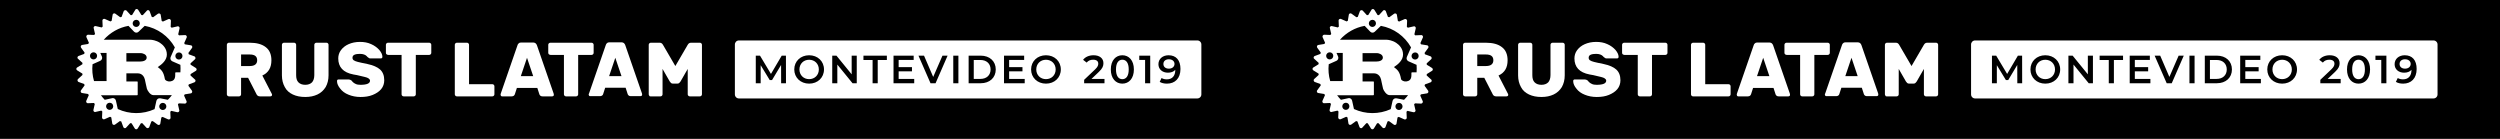 <?xml version="1.0" encoding="UTF-8" standalone="no"?>
<!-- Created with Inkscape (http://www.inkscape.org/) -->

<svg
   xmlns:dc="http://purl.org/dc/elements/1.1/"
   xmlns:cc="http://creativecommons.org/ns#"
   xmlns:rdf="http://www.w3.org/1999/02/22-rdf-syntax-ns#"
   xmlns:svg="http://www.w3.org/2000/svg"
   xmlns="http://www.w3.org/2000/svg"
   xmlns:sodipodi="http://sodipodi.sourceforge.net/DTD/sodipodi-0.dtd"
   xmlns:inkscape="http://www.inkscape.org/namespaces/inkscape"
   width="36in"
   height="2in"
   viewBox="0 0 360 50.8"
   version="1.1"
   id="svg8"
   inkscape:version="0.92.3 (2405546, 2018-03-11)"
   sodipodi:docname="Lanyard.svg"
   inkscape:export-filename="/home/anxhelo/Desktop/RUST LATAM Assets/PNG/Lanyard/Lanyard.png"
   inkscape:export-xdpi="96"
   inkscape:export-ydpi="96">
  <defs
     id="defs2" />
  <sodipodi:namedview
     id="base"
     pagecolor="#ffffff"
     bordercolor="#666666"
     borderopacity="1.0"
     inkscape:pageopacity="0"
     inkscape:pageshadow="2"
     inkscape:zoom="0.13116802"
     inkscape:cx="2292.8063"
     inkscape:cy="-580.37872"
     inkscape:document-units="px"
     inkscape:current-layer="g6582"
     inkscape:document-rotation="0"
     showgrid="false"
     borderlayer="true"
     inkscape:showpageshadow="true"
     units="in"
     inkscape:pagecheckerboard="false"
     showguides="false"
     inkscape:window-width="1366"
     inkscape:window-height="715"
     inkscape:window-x="0"
     inkscape:window-y="0"
     inkscape:window-maximized="1"
     objecttolerance="10"
     guidetolerance="10"
     inkscape:snap-tangential="true"
     inkscape:snap-perpendicular="true"
     inkscape:snap-page="true">
    <inkscape:grid
       type="xygrid"
       id="grid10"
       dotted="false" />
  </sodipodi:namedview>
  <g
     inkscape:label="Layer 1"
     inkscape:groupmode="layer"
     id="layer1"
     transform="translate(0,-246.2)">
    <g
       id="g6582"
       transform="translate(0,1.181)">
      <rect
         style="opacity:1;fill:#000000;fill-opacity:1;fill-rule:nonzero;stroke:none;stroke-width:1.323;stroke-linecap:square;stroke-linejoin:miter;stroke-miterlimit:4;stroke-dasharray:none;stroke-opacity:1;paint-order:markers stroke fill"
         id="rect6621"
         width="914.4"
         height="50.8"
         x="-277.2"
         y="245.019" />
      <g
         transform="matrix(0.45,0,0,0.45,295.165,41.085)"
         style="fill:#ffffff;fill-opacity:1"
         id="g1646">
        <path
           style="fill:#ffffff;fill-opacity:1"
           inkscape:connector-curvature="0"
           id="path1644"
           d="m -1112.3,508.9 c -0.1,-0.2 -0.3,-0.3 -0.5,-0.5 l -4.2,-2.6 c 0,-0.4 -0.1,-0.8 -0.1,-1.1 l 3.6,-3.3 c 0.6,-0.5 0.6,-1.4 0.1,-2 -0.1,-0.2 -0.3,-0.3 -0.5,-0.4 l -4.6,-1.7 c -0.1,-0.4 -0.2,-0.7 -0.3,-1.1 l 2.9,-4 c 0.5,-0.6 0.3,-1.5 -0.3,-2 -0.2,-0.1 -0.4,-0.2 -0.6,-0.2 l -4.9,-0.8 c -0.2,-0.3 -0.3,-0.7 -0.5,-1 l 2,-4.5 c 0.3,-0.7 0,-1.5 -0.7,-1.9 -0.2,-0.1 -0.4,-0.1 -0.6,-0.1 l -4.9,0.2 c -0.2,-0.3 -0.5,-0.6 -0.7,-0.8 l 1.1,-4.8 c 0.2,-0.8 -0.3,-1.5 -1,-1.7 -0.2,-0.1 -0.4,-0.1 -0.6,0 l -4.8,1.1 c -0.3,-0.2 -0.6,-0.5 -0.8,-0.7 l 0.2,-4.9 c 0,-0.8 -0.6,-1.4 -1.4,-1.5 -0.2,0 -0.4,0 -0.6,0.1 l -4.5,2 c -0.3,-0.2 -0.7,-0.4 -1,-0.5 l -0.8,-4.9 c -0.1,-0.8 -0.8,-1.3 -1.6,-1.2 -0.2,0 -0.4,0.1 -0.6,0.2 l -4,2.9 c -0.4,-0.1 -0.7,-0.2 -1.1,-0.3 l -1.7,-4.6 c -0.3,-0.7 -1.1,-1.1 -1.8,-0.8 -0.2,0.1 -0.4,0.2 -0.5,0.4 l -3.3,3.6 c -0.4,0 -0.7,-0.1 -1.1,-0.1 l -2.6,-4.2 c -0.3,-0.4 -0.7,-0.7 -1.2,-0.7 -0.5,0 -1,0.2 -1.2,0.7 l -2.6,4.2 c -0.4,0 -0.8,0.1 -1.1,0.1 l -3.3,-3.6 c -0.5,-0.6 -1.4,-0.6 -2,-0.1 -0.2,0.1 -0.3,0.3 -0.4,0.5 l -1.7,4.6 c -0.4,0.1 -0.7,0.2 -1.1,0.3 l -4,-2.9 c -0.6,-0.5 -1.5,-0.3 -2,0.3 -0.1,0.2 -0.2,0.4 -0.2,0.6 l -0.8,4.9 c -0.3,0.2 -0.7,0.3 -1,0.5 l -4.5,-2 c -0.7,-0.3 -1.5,0 -1.9,0.7 -0.1,0.2 -0.1,0.4 -0.1,0.6 l 0.2,4.9 c -0.3,0.2 -0.6,0.5 -0.8,0.7 l -4.8,-1.1 c -0.8,-0.2 -1.5,0.3 -1.7,1 -0.1,0.2 -0.1,0.4 0,0.6 l 1.1,4.8 c -0.2,0.3 -0.5,0.6 -0.7,0.8 l -4.9,-0.2 c -0.8,0 -1.4,0.6 -1.5,1.4 0,0.2 0,0.4 0.1,0.6 l 2,4.5 c -0.2,0.3 -0.4,0.7 -0.5,1 l -4.9,0.8 c -0.8,0.1 -1.3,0.8 -1.2,1.6 0,0.2 0.1,0.4 0.2,0.6 l 2.9,4 c -0.1,0.4 -0.2,0.7 -0.3,1.1 l -4.6,1.7 c -0.7,0.3 -1.1,1.1 -0.8,1.8 0.1,0.2 0.2,0.4 0.4,0.5 l 3.6,3.3 c 0,0.4 -0.1,0.7 -0.1,1.1 l -4.2,2.6 c -0.7,0.4 -0.9,1.3 -0.5,1.9 0.1,0.2 0.3,0.3 0.5,0.5 l 4.2,2.6 c 0,0.4 0.1,0.8 0.1,1.1 l -3.6,3.3 c -0.6,0.5 -0.6,1.4 -0.1,2 0.1,0.2 0.3,0.3 0.5,0.4 l 4.6,1.7 c 0.1,0.4 0.2,0.7 0.3,1.1 l -2.9,4 c -0.5,0.6 -0.3,1.5 0.3,2 0.2,0.1 0.4,0.2 0.6,0.2 l 4.9,0.8 c 0.2,0.3 0.3,0.7 0.5,1 l -2,4.5 c -0.3,0.7 0,1.5 0.7,1.9 0.2,0.1 0.4,0.1 0.6,0.1 l 4.9,-0.2 c 0.2,0.3 0.5,0.6 0.7,0.8 l -1.1,4.8 c -0.2,0.8 0.3,1.5 1,1.7 0.2,0.1 0.4,0.1 0.6,0 l 4.8,-1.1 c 0.3,0.2 0.6,0.5 0.8,0.7 l -0.2,4.9 c 0,0.8 0.6,1.4 1.4,1.5 0.2,0 0.4,0 0.6,-0.1 l 4.5,-2 c 0.3,0.2 0.7,0.4 1,0.5 l 0.8,4.9 c 0.1,0.8 0.8,1.3 1.6,1.2 0.2,0 0.4,-0.1 0.6,-0.2 l 4,-2.9 c 0.4,0.1 0.7,0.2 1.1,0.3 l 1.7,4.6 c 0.3,0.7 1.1,1.1 1.8,0.8 0.2,-0.1 0.4,-0.2 0.5,-0.4 l 3.3,-3.6 c 0.4,0 0.7,0.1 1.1,0.1 l 2.6,4.2 c 0.4,0.7 1.3,0.9 1.9,0.5 0.2,-0.1 0.3,-0.3 0.5,-0.5 l 2.6,-4.2 c 0.4,0 0.7,-0.1 1.1,-0.1 l 3.3,3.6 c 0.5,0.6 1.4,0.6 2,0.1 0.2,-0.1 0.3,-0.3 0.4,-0.5 l 1.7,-4.6 c 0.4,-0.1 0.7,-0.2 1.1,-0.3 l 4,2.9 c 0.6,0.5 1.5,0.3 2,-0.3 0.1,-0.2 0.2,-0.4 0.2,-0.6 l 0.8,-4.9 c 0.3,-0.2 0.7,-0.3 1,-0.5 l 4.5,2 c 0.7,0.3 1.5,0 1.9,-0.7 0.1,-0.2 0.1,-0.4 0.1,-0.6 l -0.2,-4.9 c 0.3,-0.2 0.6,-0.5 0.8,-0.7 l 4.8,1.1 c 0.8,0.2 1.5,-0.3 1.7,-1 0.1,-0.2 0.1,-0.4 0,-0.6 l -1.1,-4.8 c 0.2,-0.3 0.5,-0.6 0.7,-0.8 l 4.9,0.2 c 0.8,0 1.4,-0.6 1.5,-1.4 0,-0.2 0,-0.4 -0.1,-0.6 l -2,-4.5 c 0.2,-0.3 0.4,-0.7 0.5,-1 l 4.9,-0.8 c 0.8,-0.1 1.3,-0.8 1.2,-1.6 0,-0.2 -0.1,-0.4 -0.2,-0.6 l -2.9,-4 c 0.1,-0.4 0.2,-0.7 0.3,-1.1 l 4.6,-1.7 c 0.7,-0.3 1.1,-1.1 0.8,-1.8 -0.1,-0.2 -0.2,-0.4 -0.4,-0.5 l -3.6,-3.3 c 0,-0.4 0.1,-0.7 0.1,-1.1 l 4.2,-2.6 c 0.7,-0.4 0.9,-1.2 0.5,-1.9 z m -13,3.1 h -3.7 c -0.4,0 -0.5,0.2 -0.5,0.6 v 1.7 c 0,4 -2.2,4.8 -4.2,5.1 -1.9,0.2 -3.9,-0.8 -4.2,-1.9 -1.1,-6.2 -2.9,-7.5 -5.8,-9.8 3.6,-2.3 7.4,-5.7 7.4,-10.2 0,-4.9 -3.3,-8 -5.6,-9.5 -3.2,-2.1 -6.7,-2.5 -7.7,-2.5 h -38 c 5.3,-5.9 12.3,-9.9 20.1,-11.3 l 4.5,4.7 c 1,1.1 2.7,1.1 3.7,0.1 l 5,-4.8 c 10.4,1.9 19.3,8.3 24.5,17.5 l -3.4,7.8 c -0.6,1.3 0,2.9 1.3,3.5 l 6.6,2.9 c 0.1,1.9 0.2,4 0,6.1 z m -16.3,21.1 c -1.4,-0.3 -2.8,0.6 -3.2,2 l -1.5,6.8 c -9.5,4.3 -20.4,4.3 -29.9,-0.1 l -1.5,-6.8 c -0.3,-1.4 -1.7,-2.4 -3.1,-2 l -6,1.3 c -1.1,-1.2 -2.2,-2.4 -3.1,-3.7 h 29.3 c 0.3,0 0.6,-0.1 0.6,-0.4 v -10.4 c 0,-0.3 -0.2,-0.4 -0.6,-0.4 h -8.6 v -6.6 h 9.3 c 0.8,0 4.5,0.2 5.7,4.9 0.4,1.4 1.2,6.1 1.7,7.7 0.6,1.7 2.8,5.1 5.2,5.1 h 15.1 c -1,1.4 -2.1,2.6 -3.3,3.8 z m 4.9,6.6 c 0,1.6 -1.3,2.9 -2.9,2.9 -1.6,0 -2.9,-1.3 -2.9,-2.9 0,-1.6 1.3,-2.9 2.9,-2.9 0,0 0.1,0 0.1,0 1.5,0 2.8,1.3 2.8,2.9 z m -43.2,-0.1 c 0,1.6 -1.3,2.9 -2.9,2.9 -1.6,0 -2.9,-1.3 -2.9,-2.9 0,-1.6 1.3,-2.9 2.9,-2.9 0,0 0.1,0 0.1,0 1.6,0 2.8,1.3 2.8,2.9 z m -15.6,-20.5 c -1.3,-4.4 -1.7,-9.1 -1.2,-13.7 l 6.3,-2.8 c 1.3,-0.6 1.9,-2.2 1.3,-3.5 l -1.3,-2.9 h 5.1 v 22.9 z m -0.4,-23.4 c 0,0 0,0 0,0 1.7,0 2.9,1.3 2.9,2.9 0,1.6 -1.3,2.9 -2.9,2.9 -1.6,0 -2.9,-1.3 -2.9,-2.9 0,-1.6 1.3,-2.9 2.9,-2.9 z m 26.7,7.5 v -6.8 h 12.1 c 0.6,0 4.4,0.7 4.4,3.6 0,2.4 -2.9,3.2 -5.3,3.2 z m 5.1,-31 c 0,-1.6 1.3,-2.9 2.9,-2.9 0,0 0.1,0 0.1,0 1.6,0 2.8,1.3 2.8,2.9 0,1.6 -1.3,2.9 -2.9,2.9 -1.6,0 -2.9,-1.3 -2.9,-2.9 z m 37.6,29.4 c -1.6,0 -2.9,-1.3 -2.9,-2.9 0,-1.6 1.3,-2.9 2.9,-2.9 0,0 0.1,0 0.1,0 1.6,0 2.8,1.3 2.8,2.9 0,1.6 -1.3,2.9 -2.9,2.9 z m -66.3,39.7 c 0,0 0.1,0 0.1,0 z"
           class="st8" />
      </g>
      <g
         id="g6593"
         transform="translate(6.051,3.942)"
         style="fill:#ffffff;fill-opacity:1">
        <path
           class="st8"
           d="m -199.527,276.324 h 3.697 c 0.226,0 0.377,-0.076 0.528,-0.226 0.151,-0.151 0.226,-0.302 0.226,-0.528 v -6.037 h 2.566 l 3.094,6.037 c 0.076,0.226 0.226,0.377 0.453,0.528 0.151,0.151 0.453,0.226 0.755,0.226 h 3.848 c 0.151,0 0.302,-0.076 0.453,-0.151 0.151,-0.151 0.151,-0.302 0.151,-0.453 0,-0.076 0,-0.226 -0.076,-0.302 l -3.471,-6.716 c 2.264,-1.056 3.32,-2.867 3.32,-5.584 0,-2.113 -0.679,-3.773 -2.113,-4.829 -1.358,-1.056 -3.32,-1.585 -5.81,-1.585 h -7.621 c -0.226,0 -0.377,0.076 -0.528,0.226 -0.151,0.151 -0.226,0.302 -0.226,0.528 v 18.11 c 0,0.226 0.076,0.377 0.226,0.528 0.151,0.151 0.377,0.226 0.528,0.226 z m 4.452,-15.318 h 3.169 c 1.811,0 2.716,0.679 2.716,2.113 0,1.358 -0.905,2.113 -2.716,2.113 h -3.169 z"
           id="path1648"
           inkscape:connector-curvature="0"
           style="fill:#ffffff;fill-opacity:1;stroke-width:0.755" />
        <path
           class="st8"
           d="m -176.136,275.645 c 1.283,0.604 2.792,0.905 4.527,0.905 1.736,0 3.169,-0.302 4.452,-0.905 1.283,-0.604 2.264,-1.509 3.018,-2.716 0.679,-1.207 1.056,-2.641 1.056,-4.301 v -11.168 c 0,-0.226 -0.075,-0.377 -0.226,-0.528 -0.151,-0.151 -0.302,-0.226 -0.528,-0.226 h -3.697 c -0.226,0 -0.377,0.076 -0.528,0.226 -0.151,0.151 -0.226,0.302 -0.226,0.528 v 11.092 c 0,1.132 -0.302,2.037 -0.83,2.641 -0.604,0.604 -1.434,0.905 -2.49,0.905 -1.056,0 -1.886,-0.302 -2.49,-0.905 -0.604,-0.604 -0.83,-1.509 -0.83,-2.641 v -11.092 c 0,-0.226 -0.076,-0.377 -0.226,-0.528 -0.151,-0.151 -0.302,-0.226 -0.528,-0.226 h -3.697 c -0.226,0 -0.377,0.076 -0.528,0.226 -0.151,0.151 -0.226,0.302 -0.226,0.528 v 11.168 c 0,1.66 0.377,3.094 1.056,4.301 0.604,1.207 1.66,2.113 2.943,2.716 z"
           id="path1650"
           inkscape:connector-curvature="0"
           style="fill:#ffffff;fill-opacity:1;stroke-width:0.755" />
        <path
           class="st8"
           d="m -155.763,275.721 c 1.283,0.528 2.792,0.83 4.376,0.83 1.66,0 3.169,-0.226 4.452,-0.755 1.283,-0.528 2.339,-1.207 3.094,-2.113 0.755,-0.905 1.132,-2.037 1.132,-3.245 0,-1.735 -0.528,-3.018 -1.509,-3.924 -0.981,-0.905 -2.566,-1.585 -4.678,-2.037 -1.66,-0.302 -2.792,-0.604 -3.471,-0.755 -0.679,-0.151 -1.132,-0.377 -1.509,-0.604 -0.302,-0.226 -0.453,-0.528 -0.453,-0.905 0,-0.528 0.226,-0.905 0.755,-1.132 0.528,-0.226 1.207,-0.302 1.962,-0.302 0.604,0 1.056,0.076 1.509,0.226 0.453,0.151 0.755,0.377 0.981,0.604 0.226,0.226 0.302,0.377 0.377,0.377 0.151,0.151 0.377,0.302 0.528,0.377 0.151,0.076 0.377,0.076 0.604,0.076 h 3.697 c 0.151,0 0.302,-0.076 0.377,-0.151 0.151,-0.151 0.151,-0.302 0.151,-0.453 0,-0.83 -0.453,-1.66 -1.132,-2.49 -0.755,-0.83 -1.736,-1.585 -2.943,-2.113 -1.283,-0.604 -2.641,-0.83 -4.15,-0.83 -1.585,0 -2.943,0.302 -4.15,0.83 -1.207,0.528 -2.113,1.283 -2.792,2.188 -0.679,0.905 -0.981,1.962 -0.981,3.018 0,1.585 0.453,2.867 1.358,3.848 0.905,0.981 2.264,1.66 4.226,2.037 l 1.283,0.226 c 1.283,0.302 2.264,0.528 2.867,0.679 0.604,0.151 1.056,0.302 1.358,0.528 0.302,0.226 0.528,0.453 0.528,0.83 0,0.981 -1.132,1.509 -3.471,1.509 -0.679,0 -1.283,-0.076 -1.736,-0.302 -0.528,-0.226 -0.83,-0.453 -1.132,-0.755 -0.226,-0.302 -0.377,-0.453 -0.453,-0.528 -0.302,-0.226 -0.679,-0.377 -1.056,-0.377 h -3.697 c -0.151,0 -0.302,0.076 -0.377,0.151 -0.151,0.151 -0.151,0.302 -0.151,0.453 0,0.981 0.453,1.886 1.207,2.792 0.679,0.905 1.66,1.66 3.018,2.188 z"
           id="path1652"
           inkscape:connector-curvature="0"
           style="fill:#ffffff;fill-opacity:1;stroke-width:0.755" />
        <path
           class="st8"
           d="m -141.275,261.158 h 4.905 v 14.412 c 0,0.226 0.076,0.377 0.226,0.528 0.151,0.151 0.302,0.226 0.528,0.226 h 3.697 c 0.226,0 0.377,-0.076 0.528,-0.226 0.151,-0.151 0.226,-0.302 0.226,-0.528 v -14.412 h 4.905 c 0.226,0 0.377,-0.076 0.528,-0.226 0.151,-0.151 0.226,-0.302 0.226,-0.528 v -2.943 c 0,-0.226 -0.076,-0.377 -0.226,-0.528 -0.151,-0.151 -0.302,-0.226 -0.528,-0.226 h -15.091 c -0.226,0 -0.377,0.076 -0.528,0.226 -0.151,0.151 -0.226,0.302 -0.226,0.528 v 2.943 c 0,0.226 0.076,0.377 0.226,0.528 0.226,0.151 0.453,0.226 0.604,0.226 z"
           id="path1654"
           inkscape:connector-curvature="0"
           style="fill:#ffffff;fill-opacity:1;stroke-width:0.755" />
        <path
           class="st8"
           d="m -116.148,276.324 h 12.979 c 0.226,0 0.377,-0.076 0.528,-0.226 0.151,-0.151 0.226,-0.302 0.226,-0.528 v -2.943 c 0,-0.226 -0.076,-0.377 -0.226,-0.528 -0.151,-0.151 -0.302,-0.226 -0.528,-0.226 h -8.527 v -14.412 c 0,-0.226 -0.076,-0.377 -0.226,-0.528 -0.151,-0.151 -0.302,-0.226 -0.528,-0.226 h -3.697 c -0.226,0 -0.377,0.076 -0.528,0.226 -0.151,0.151 -0.226,0.302 -0.226,0.528 v 18.11 c 0,0.226 0.076,0.377 0.226,0.528 0.076,0.151 0.302,0.226 0.528,0.226 z"
           id="path1656"
           inkscape:connector-curvature="0"
           style="fill:#ffffff;fill-opacity:1;stroke-width:0.755" />
        <path
           class="st8"
           d="m -99.623,276.324 h 3.546 c 0.302,0 0.528,-0.076 0.755,-0.226 0.151,-0.151 0.302,-0.302 0.377,-0.528 l 0.755,-2.339 h 7.47 l 0.755,2.339 c 0.076,0.151 0.151,0.377 0.377,0.528 0.151,0.151 0.453,0.226 0.755,0.226 h 3.546 c 0.151,0 0.302,-0.076 0.453,-0.151 0.151,-0.151 0.151,-0.302 0.151,-0.453 0,-0.076 0,-0.226 -0.076,-0.453 l -6.112,-17.657 c -0.076,-0.226 -0.226,-0.453 -0.453,-0.679 -0.226,-0.151 -0.453,-0.302 -0.83,-0.302 h -4.527 c -0.302,0 -0.604,0.075 -0.83,0.302 -0.226,0.151 -0.377,0.377 -0.453,0.679 l -6.112,17.657 c -0.076,0.151 -0.076,0.302 -0.076,0.453 0,0.151 0.076,0.302 0.151,0.453 0.076,0.076 0.226,0.151 0.377,0.151 z m 9.13,-14.11 2.264,6.716 h -4.527 z"
           id="path1658"
           inkscape:connector-curvature="0"
           style="fill:#ffffff;fill-opacity:1;stroke-width:0.755" />
        <path
           class="st8"
           d="m -81.891,261.158 h 4.905 v 14.412 c 0,0.226 0.076,0.377 0.226,0.528 0.151,0.151 0.302,0.226 0.528,0.226 h 3.697 c 0.226,0 0.377,-0.076 0.528,-0.226 0.151,-0.151 0.226,-0.302 0.226,-0.528 v -14.412 h 4.905 c 0.226,0 0.377,-0.076 0.528,-0.226 0.151,-0.151 0.226,-0.302 0.226,-0.528 v -2.943 c 0,-0.226 -0.076,-0.377 -0.226,-0.528 -0.151,-0.151 -0.302,-0.226 -0.528,-0.226 H -81.966 c -0.226,0 -0.377,0.076 -0.528,0.226 -0.151,0.151 -0.226,0.302 -0.226,0.528 v 2.943 c 0,0.226 0.076,0.377 0.226,0.528 0.226,0.151 0.377,0.226 0.604,0.226 z"
           id="path1660"
           inkscape:connector-curvature="0"
           style="fill:#ffffff;fill-opacity:1;stroke-width:0.755" />
        <path
           class="st8"
           d="m -67.931,275.645 c 0,0.151 0.076,0.302 0.151,0.453 0.151,0.151 0.302,0.151 0.453,0.151 h 3.546 c 0.302,0 0.528,-0.076 0.755,-0.226 0.226,-0.151 0.302,-0.302 0.377,-0.528 l 0.755,-2.339 h 7.47 l 0.755,2.339 c 0.076,0.151 0.151,0.377 0.377,0.528 0.151,0.151 0.453,0.226 0.755,0.226 h 3.546 c 0.151,0 0.302,-0.076 0.453,-0.151 0.151,-0.151 0.151,-0.302 0.151,-0.453 0,-0.076 0,-0.226 -0.076,-0.453 l -6.112,-17.657 c -0.076,-0.226 -0.226,-0.453 -0.453,-0.679 -0.226,-0.151 -0.453,-0.302 -0.83,-0.302 h -4.527 c -0.302,0 -0.604,0.076 -0.83,0.302 -0.226,0.151 -0.377,0.377 -0.453,0.679 l -6.112,17.657 c -0.151,0.226 -0.151,0.377 -0.151,0.453 z m 9.734,-13.431 2.264,6.716 h -4.527 z"
           id="path1662"
           inkscape:connector-curvature="0"
           style="fill:#ffffff;fill-opacity:1;stroke-width:0.755" />
        <path
           class="st8"
           d="m -45.37,276.324 h 3.697 c 0.226,0 0.377,-0.076 0.528,-0.226 0.151,-0.151 0.226,-0.302 0.226,-0.528 v -9.281 l 2.641,4.603 c 0.151,0.226 0.302,0.377 0.453,0.528 0.151,0.151 0.377,0.226 0.604,0.226 h 1.811 c 0.226,0 0.453,-0.075 0.604,-0.226 0.151,-0.151 0.302,-0.302 0.453,-0.528 l 2.641,-4.603 v 9.281 c 0,0.226 0.076,0.377 0.226,0.528 0.151,0.151 0.302,0.226 0.528,0.226 h 3.697 c 0.226,0 0.377,-0.076 0.528,-0.226 0.151,-0.151 0.226,-0.302 0.226,-0.528 v -18.11 c 0,-0.226 -0.076,-0.377 -0.226,-0.528 -0.151,-0.151 -0.302,-0.226 -0.528,-0.226 h -3.245 c -0.528,0 -0.905,0.226 -1.207,0.755 l -4.527,7.772 -4.527,-7.772 c -0.302,-0.528 -0.679,-0.755 -1.207,-0.755 h -3.245 c -0.226,0 -0.377,0.076 -0.528,0.226 -0.151,0.151 -0.226,0.302 -0.226,0.528 v 18.11 c 0,0.226 0.076,0.377 0.226,0.528 0,0.151 0.151,0.226 0.377,0.226 z"
           id="path1664"
           inkscape:connector-curvature="0"
           style="fill:#ffffff;fill-opacity:1;stroke-width:0.755" />
      </g>
      <path
         inkscape:connector-curvature="0"
         id="rect1712"
         d="m -6.938,259.812 c -0.816,0 -1.472,0.657 -1.472,1.473 v 18.269 c 0,0.815 0.656,1.473 1.472,1.473 H 160.737 c 0.815,0 1.473,-0.657 1.473,-1.473 v -18.269 c 0,-0.815 -0.658,-1.473 -1.473,-1.473 z m 25.685,5.416 c 3.129,0 5.436,2.192 5.436,5.191 0,2.999 -2.307,5.19 -5.436,5.19 -3.129,0 -5.436,-2.205 -5.436,-5.19 0,-2.985 2.307,-5.191 5.436,-5.191 z m 86.624,0 c 3.129,0 5.436,2.192 5.436,5.191 0,2.999 -2.307,5.19 -5.436,5.19 -3.129,0 -5.436,-2.205 -5.436,-5.19 0,-2.985 2.307,-5.191 5.436,-5.191 z m 17.413,0 c 2.192,0 3.605,1.111 3.605,2.899 0,0.981 -0.273,1.874 -1.672,3.186 l -2.697,2.568 h 4.758 v 1.585 h -7.44 v -1.254 l 4.008,-3.806 c 0.98,-0.937 1.154,-1.529 1.154,-2.092 0,-0.923 -0.634,-1.456 -1.874,-1.456 -0.98,0 -1.802,0.332 -2.365,1.053 l -1.312,-1.01 c 0.779,-1.053 2.177,-1.673 3.835,-1.673 z m 10.52,0 c 2.408,0 4.225,1.875 4.225,5.191 0,3.316 -1.817,5.19 -4.225,5.19 -2.394,0 -4.21,-1.874 -4.21,-5.19 0,-3.316 1.817,-5.191 4.21,-5.191 z m 16.893,0 c 2.754,0 4.369,1.775 4.369,5.019 0,3.461 -2.018,5.363 -4.945,5.363 -1.009,0 -1.975,-0.216 -2.653,-0.649 l 0.692,-1.413 c 0.548,0.36 1.211,0.491 1.917,0.491 1.903,0 3.1,-1.183 3.1,-3.475 v -0.015 c -0.606,0.707 -1.571,1.053 -2.696,1.053 -1.99,0 -3.475,-1.211 -3.475,-3.1 0,-2.004 1.629,-3.274 3.691,-3.274 z M -0.766,265.373 h 1.543 l 4.008,6.69 3.937,-6.69 h 1.542 l 0.017,10.092 H 8.507 l -0.017,-6.69 -3.316,5.537 H 4.339 L 1.022,268.861 v 6.604 h -1.788 z m 27.964,0 h 1.543 l 5.565,6.834 v -6.834 h 1.86 v 10.092 h -1.542 l -5.565,-6.834 v 6.834 h -1.861 z m 11.417,0 h 8.566 v 1.585 h -3.346 v 8.507 h -1.874 v -8.507 h -3.346 z m 11,0 h 7.368 v 1.571 h -5.493 v 2.624 h 4.873 v 1.544 h -4.873 v 2.783 h 5.695 v 1.571 h -7.569 z m 9.119,0 h 2.033 l 3.36,7.785 3.388,-7.785 h 1.876 l -4.399,10.092 h -1.846 z m 12.733,0 h 1.876 v 10.092 h -1.876 z m 5.619,0 h 4.412 c 3.273,0 5.508,2.018 5.508,5.046 0,3.028 -2.235,5.046 -5.508,5.046 h -4.412 z m 12.94,0 h 7.368 v 1.571 h -5.494 v 2.624 h 4.874 v 1.544 h -4.874 v 2.783 h 5.695 v 1.571 H 90.026 Z m 49.469,0 h 4.008 v 10.092 h -1.874 v -8.521 h -2.133 z m 10.803,1.326 c -1.168,0 -1.975,0.664 -1.975,1.716 0,1.053 0.793,1.715 2.018,1.715 1.211,0 2.048,-0.734 2.048,-1.729 0,-0.952 -0.751,-1.702 -2.092,-1.702 z m -16.994,0.158 c -1.37,0 -2.322,1.125 -2.322,3.562 0,2.437 0.952,3.562 2.322,3.562 1.384,0 2.336,-1.125 2.336,-3.562 0,-2.437 -0.952,-3.562 -2.336,-3.562 z m -114.556,0.015 c -2.033,0 -3.547,1.485 -3.547,3.547 0,2.062 1.514,3.547 3.547,3.547 2.033,0 3.547,-1.485 3.547,-3.547 0,-2.062 -1.514,-3.547 -3.547,-3.547 z m 86.624,0 c -2.033,0 -3.547,1.485 -3.547,3.547 0,2.062 1.514,3.547 3.547,3.547 2.033,0 3.546,-1.485 3.546,-3.547 0,-2.062 -1.513,-3.547 -3.546,-3.547 z m -26.412,0.086 v 6.922 h 2.451 c 2.249,0 3.705,-1.37 3.705,-3.461 0,-2.091 -1.456,-3.461 -3.705,-3.461 z"
         style="opacity:1;fill:#ffffff;fill-opacity:1;fill-rule:nonzero;stroke:none;stroke-width:5.535;stroke-linecap:square;stroke-linejoin:miter;stroke-miterlimit:4;stroke-dasharray:none;stroke-opacity:1;paint-order:markers stroke fill" />
      <g
         id="g6597"
         style="fill:#ffffff;fill-opacity:1"
         transform="matrix(0.45,0,0,0.45,747.311,41.085)">
        <path
           class="st8"
           d="m -1112.3,508.9 c -0.1,-0.2 -0.3,-0.3 -0.5,-0.5 l -4.2,-2.6 c 0,-0.4 -0.1,-0.8 -0.1,-1.1 l 3.6,-3.3 c 0.6,-0.5 0.6,-1.4 0.1,-2 -0.1,-0.2 -0.3,-0.3 -0.5,-0.4 l -4.6,-1.7 c -0.1,-0.4 -0.2,-0.7 -0.3,-1.1 l 2.9,-4 c 0.5,-0.6 0.3,-1.5 -0.3,-2 -0.2,-0.1 -0.4,-0.2 -0.6,-0.2 l -4.9,-0.8 c -0.2,-0.3 -0.3,-0.7 -0.5,-1 l 2,-4.5 c 0.3,-0.7 0,-1.5 -0.7,-1.9 -0.2,-0.1 -0.4,-0.1 -0.6,-0.1 l -4.9,0.2 c -0.2,-0.3 -0.5,-0.6 -0.7,-0.8 l 1.1,-4.8 c 0.2,-0.8 -0.3,-1.5 -1,-1.7 -0.2,-0.1 -0.4,-0.1 -0.6,0 l -4.8,1.1 c -0.3,-0.2 -0.6,-0.5 -0.8,-0.7 l 0.2,-4.9 c 0,-0.8 -0.6,-1.4 -1.4,-1.5 -0.2,0 -0.4,0 -0.6,0.1 l -4.5,2 c -0.3,-0.2 -0.7,-0.4 -1,-0.5 l -0.8,-4.9 c -0.1,-0.8 -0.8,-1.3 -1.6,-1.2 -0.2,0 -0.4,0.1 -0.6,0.2 l -4,2.9 c -0.4,-0.1 -0.7,-0.2 -1.1,-0.3 l -1.7,-4.6 c -0.3,-0.7 -1.1,-1.1 -1.8,-0.8 -0.2,0.1 -0.4,0.2 -0.5,0.4 l -3.3,3.6 c -0.4,0 -0.7,-0.1 -1.1,-0.1 l -2.6,-4.2 c -0.3,-0.4 -0.7,-0.7 -1.2,-0.7 -0.5,0 -1,0.2 -1.2,0.7 l -2.6,4.2 c -0.4,0 -0.8,0.1 -1.1,0.1 l -3.3,-3.6 c -0.5,-0.6 -1.4,-0.6 -2,-0.1 -0.2,0.1 -0.3,0.3 -0.4,0.5 l -1.7,4.6 c -0.4,0.1 -0.7,0.2 -1.1,0.3 l -4,-2.9 c -0.6,-0.5 -1.5,-0.3 -2,0.3 -0.1,0.2 -0.2,0.4 -0.2,0.6 l -0.8,4.9 c -0.3,0.2 -0.7,0.3 -1,0.5 l -4.5,-2 c -0.7,-0.3 -1.5,0 -1.9,0.7 -0.1,0.2 -0.1,0.4 -0.1,0.6 l 0.2,4.9 c -0.3,0.2 -0.6,0.5 -0.8,0.7 l -4.8,-1.1 c -0.8,-0.2 -1.5,0.3 -1.7,1 -0.1,0.2 -0.1,0.4 0,0.6 l 1.1,4.8 c -0.2,0.3 -0.5,0.6 -0.7,0.8 l -4.9,-0.2 c -0.8,0 -1.4,0.6 -1.5,1.4 0,0.2 0,0.4 0.1,0.6 l 2,4.5 c -0.2,0.3 -0.4,0.7 -0.5,1 l -4.9,0.8 c -0.8,0.1 -1.3,0.8 -1.2,1.6 0,0.2 0.1,0.4 0.2,0.6 l 2.9,4 c -0.1,0.4 -0.2,0.7 -0.3,1.1 l -4.6,1.7 c -0.7,0.3 -1.1,1.1 -0.8,1.8 0.1,0.2 0.2,0.4 0.4,0.5 l 3.6,3.3 c 0,0.4 -0.1,0.7 -0.1,1.1 l -4.2,2.6 c -0.7,0.4 -0.9,1.3 -0.5,1.9 0.1,0.2 0.3,0.3 0.5,0.5 l 4.2,2.6 c 0,0.4 0.1,0.8 0.1,1.1 l -3.6,3.3 c -0.6,0.5 -0.6,1.4 -0.1,2 0.1,0.2 0.3,0.3 0.5,0.4 l 4.6,1.7 c 0.1,0.4 0.2,0.7 0.3,1.1 l -2.9,4 c -0.5,0.6 -0.3,1.5 0.3,2 0.2,0.1 0.4,0.2 0.6,0.2 l 4.9,0.8 c 0.2,0.3 0.3,0.7 0.5,1 l -2,4.5 c -0.3,0.7 0,1.5 0.7,1.9 0.2,0.1 0.4,0.1 0.6,0.1 l 4.9,-0.2 c 0.2,0.3 0.5,0.6 0.7,0.8 l -1.1,4.8 c -0.2,0.8 0.3,1.5 1,1.7 0.2,0.1 0.4,0.1 0.6,0 l 4.8,-1.1 c 0.3,0.2 0.6,0.5 0.8,0.7 l -0.2,4.9 c 0,0.8 0.6,1.4 1.4,1.5 0.2,0 0.4,0 0.6,-0.1 l 4.5,-2 c 0.3,0.2 0.7,0.4 1,0.5 l 0.8,4.9 c 0.1,0.8 0.8,1.3 1.6,1.2 0.2,0 0.4,-0.1 0.6,-0.2 l 4,-2.9 c 0.4,0.1 0.7,0.2 1.1,0.3 l 1.7,4.6 c 0.3,0.7 1.1,1.1 1.8,0.8 0.2,-0.1 0.4,-0.2 0.5,-0.4 l 3.3,-3.6 c 0.4,0 0.7,0.1 1.1,0.1 l 2.6,4.2 c 0.4,0.7 1.3,0.9 1.9,0.5 0.2,-0.1 0.3,-0.3 0.5,-0.5 l 2.6,-4.2 c 0.4,0 0.7,-0.1 1.1,-0.1 l 3.3,3.6 c 0.5,0.6 1.4,0.6 2,0.1 0.2,-0.1 0.3,-0.3 0.4,-0.5 l 1.7,-4.6 c 0.4,-0.1 0.7,-0.2 1.1,-0.3 l 4,2.9 c 0.6,0.5 1.5,0.3 2,-0.3 0.1,-0.2 0.2,-0.4 0.2,-0.6 l 0.8,-4.9 c 0.3,-0.2 0.7,-0.3 1,-0.5 l 4.5,2 c 0.7,0.3 1.5,0 1.9,-0.7 0.1,-0.2 0.1,-0.4 0.1,-0.6 l -0.2,-4.9 c 0.3,-0.2 0.6,-0.5 0.8,-0.7 l 4.8,1.1 c 0.8,0.2 1.5,-0.3 1.7,-1 0.1,-0.2 0.1,-0.4 0,-0.6 l -1.1,-4.8 c 0.2,-0.3 0.5,-0.6 0.7,-0.8 l 4.9,0.2 c 0.8,0 1.4,-0.6 1.5,-1.4 0,-0.2 0,-0.4 -0.1,-0.6 l -2,-4.5 c 0.2,-0.3 0.4,-0.7 0.5,-1 l 4.9,-0.8 c 0.8,-0.1 1.3,-0.8 1.2,-1.6 0,-0.2 -0.1,-0.4 -0.2,-0.6 l -2.9,-4 c 0.1,-0.4 0.2,-0.7 0.3,-1.1 l 4.6,-1.7 c 0.7,-0.3 1.1,-1.1 0.8,-1.8 -0.1,-0.2 -0.2,-0.4 -0.4,-0.5 l -3.6,-3.3 c 0,-0.4 0.1,-0.7 0.1,-1.1 l 4.2,-2.6 c 0.7,-0.4 0.9,-1.2 0.5,-1.9 z m -13,3.1 h -3.7 c -0.4,0 -0.5,0.2 -0.5,0.6 v 1.7 c 0,4 -2.2,4.8 -4.2,5.1 -1.9,0.2 -3.9,-0.8 -4.2,-1.9 -1.1,-6.2 -2.9,-7.5 -5.8,-9.8 3.6,-2.3 7.4,-5.7 7.4,-10.2 0,-4.9 -3.3,-8 -5.6,-9.5 -3.2,-2.1 -6.7,-2.5 -7.7,-2.5 h -38 c 5.3,-5.9 12.3,-9.9 20.1,-11.3 l 4.5,4.7 c 1,1.1 2.7,1.1 3.7,0.1 l 5,-4.8 c 10.4,1.9 19.3,8.3 24.5,17.5 l -3.4,7.8 c -0.6,1.3 0,2.9 1.3,3.5 l 6.6,2.9 c 0.1,1.9 0.2,4 0,6.1 z m -16.3,21.1 c -1.4,-0.3 -2.8,0.6 -3.2,2 l -1.5,6.8 c -9.5,4.3 -20.4,4.3 -29.9,-0.1 l -1.5,-6.8 c -0.3,-1.4 -1.7,-2.4 -3.1,-2 l -6,1.3 c -1.1,-1.2 -2.2,-2.4 -3.1,-3.7 h 29.3 c 0.3,0 0.6,-0.1 0.6,-0.4 v -10.4 c 0,-0.3 -0.2,-0.4 -0.6,-0.4 h -8.6 v -6.6 h 9.3 c 0.8,0 4.5,0.2 5.7,4.9 0.4,1.4 1.2,6.1 1.7,7.7 0.6,1.7 2.8,5.1 5.2,5.1 h 15.1 c -1,1.4 -2.1,2.6 -3.3,3.8 z m 4.9,6.6 c 0,1.6 -1.3,2.9 -2.9,2.9 -1.6,0 -2.9,-1.3 -2.9,-2.9 0,-1.6 1.3,-2.9 2.9,-2.9 0,0 0.1,0 0.1,0 1.5,0 2.8,1.3 2.8,2.9 z m -43.2,-0.1 c 0,1.6 -1.3,2.9 -2.9,2.9 -1.6,0 -2.9,-1.3 -2.9,-2.9 0,-1.6 1.3,-2.9 2.9,-2.9 0,0 0.1,0 0.1,0 1.6,0 2.8,1.3 2.8,2.9 z m -15.6,-20.5 c -1.3,-4.4 -1.7,-9.1 -1.2,-13.7 l 6.3,-2.8 c 1.3,-0.6 1.9,-2.2 1.3,-3.5 l -1.3,-2.9 h 5.1 v 22.9 z m -0.4,-23.4 c 0,0 0,0 0,0 1.7,0 2.9,1.3 2.9,2.9 0,1.6 -1.3,2.9 -2.9,2.9 -1.6,0 -2.9,-1.3 -2.9,-2.9 0,-1.6 1.3,-2.9 2.9,-2.9 z m 26.7,7.5 v -6.8 h 12.1 c 0.6,0 4.4,0.7 4.4,3.6 0,2.4 -2.9,3.2 -5.3,3.2 z m 5.1,-31 c 0,-1.6 1.3,-2.9 2.9,-2.9 0,0 0.1,0 0.1,0 1.6,0 2.8,1.3 2.8,2.9 0,1.6 -1.3,2.9 -2.9,2.9 -1.6,0 -2.9,-1.3 -2.9,-2.9 z m 37.6,29.4 c -1.6,0 -2.9,-1.3 -2.9,-2.9 0,-1.6 1.3,-2.9 2.9,-2.9 0,0 0.1,0 0.1,0 1.6,0 2.8,1.3 2.8,2.9 0,1.6 -1.3,2.9 -2.9,2.9 z m -66.3,39.7 c 0,0 0.1,0 0.1,0 z"
           id="path6595"
           inkscape:connector-curvature="0"
           style="fill:#ffffff;fill-opacity:1" />
      </g>
      <g
         transform="translate(458.197,3.942)"
         id="g6617"
         style="fill:#ffffff;fill-opacity:1">
        <path
           style="fill:#ffffff;fill-opacity:1;stroke-width:0.755"
           inkscape:connector-curvature="0"
           id="path6599"
           d="m -199.527,276.324 h 3.697 c 0.226,0 0.377,-0.076 0.528,-0.226 0.151,-0.151 0.226,-0.302 0.226,-0.528 v -6.037 h 2.566 l 3.094,6.037 c 0.076,0.226 0.226,0.377 0.453,0.528 0.151,0.151 0.453,0.226 0.755,0.226 h 3.848 c 0.151,0 0.302,-0.076 0.453,-0.151 0.151,-0.151 0.151,-0.302 0.151,-0.453 0,-0.076 0,-0.226 -0.076,-0.302 l -3.471,-6.716 c 2.264,-1.056 3.32,-2.867 3.32,-5.584 0,-2.113 -0.679,-3.773 -2.113,-4.829 -1.358,-1.056 -3.32,-1.585 -5.81,-1.585 h -7.621 c -0.226,0 -0.377,0.076 -0.528,0.226 -0.151,0.151 -0.226,0.302 -0.226,0.528 v 18.11 c 0,0.226 0.076,0.377 0.226,0.528 0.151,0.151 0.377,0.226 0.528,0.226 z m 4.452,-15.318 h 3.169 c 1.811,0 2.716,0.679 2.716,2.113 0,1.358 -0.905,2.113 -2.716,2.113 h -3.169 z"
           class="st8" />
        <path
           style="fill:#ffffff;fill-opacity:1;stroke-width:0.755"
           inkscape:connector-curvature="0"
           id="path6601"
           d="m -176.136,275.645 c 1.283,0.604 2.792,0.905 4.527,0.905 1.736,0 3.169,-0.302 4.452,-0.905 1.283,-0.604 2.264,-1.509 3.018,-2.716 0.679,-1.207 1.056,-2.641 1.056,-4.301 v -11.168 c 0,-0.226 -0.075,-0.377 -0.226,-0.528 -0.151,-0.151 -0.302,-0.226 -0.528,-0.226 h -3.697 c -0.226,0 -0.377,0.076 -0.528,0.226 -0.151,0.151 -0.226,0.302 -0.226,0.528 v 11.092 c 0,1.132 -0.302,2.037 -0.83,2.641 -0.604,0.604 -1.434,0.905 -2.49,0.905 -1.056,0 -1.886,-0.302 -2.49,-0.905 -0.604,-0.604 -0.83,-1.509 -0.83,-2.641 v -11.092 c 0,-0.226 -0.076,-0.377 -0.226,-0.528 -0.151,-0.151 -0.302,-0.226 -0.528,-0.226 h -3.697 c -0.226,0 -0.377,0.076 -0.528,0.226 -0.151,0.151 -0.226,0.302 -0.226,0.528 v 11.168 c 0,1.66 0.377,3.094 1.056,4.301 0.604,1.207 1.66,2.113 2.943,2.716 z"
           class="st8" />
        <path
           style="fill:#ffffff;fill-opacity:1;stroke-width:0.755"
           inkscape:connector-curvature="0"
           id="path6603"
           d="m -155.763,275.721 c 1.283,0.528 2.792,0.83 4.376,0.83 1.66,0 3.169,-0.226 4.452,-0.755 1.283,-0.528 2.339,-1.207 3.094,-2.113 0.755,-0.905 1.132,-2.037 1.132,-3.245 0,-1.735 -0.528,-3.018 -1.509,-3.924 -0.981,-0.905 -2.566,-1.585 -4.678,-2.037 -1.66,-0.302 -2.792,-0.604 -3.471,-0.755 -0.679,-0.151 -1.132,-0.377 -1.509,-0.604 -0.302,-0.226 -0.453,-0.528 -0.453,-0.905 0,-0.528 0.226,-0.905 0.755,-1.132 0.528,-0.226 1.207,-0.302 1.962,-0.302 0.604,0 1.056,0.076 1.509,0.226 0.453,0.151 0.755,0.377 0.981,0.604 0.226,0.226 0.302,0.377 0.377,0.377 0.151,0.151 0.377,0.302 0.528,0.377 0.151,0.076 0.377,0.076 0.604,0.076 h 3.697 c 0.151,0 0.302,-0.076 0.377,-0.151 0.151,-0.151 0.151,-0.302 0.151,-0.453 0,-0.83 -0.453,-1.66 -1.132,-2.49 -0.755,-0.83 -1.736,-1.585 -2.943,-2.113 -1.283,-0.604 -2.641,-0.83 -4.15,-0.83 -1.585,0 -2.943,0.302 -4.15,0.83 -1.207,0.528 -2.113,1.283 -2.792,2.188 -0.679,0.905 -0.981,1.962 -0.981,3.018 0,1.585 0.453,2.867 1.358,3.848 0.905,0.981 2.264,1.66 4.226,2.037 l 1.283,0.226 c 1.283,0.302 2.264,0.528 2.867,0.679 0.604,0.151 1.056,0.302 1.358,0.528 0.302,0.226 0.528,0.453 0.528,0.83 0,0.981 -1.132,1.509 -3.471,1.509 -0.679,0 -1.283,-0.076 -1.736,-0.302 -0.528,-0.226 -0.83,-0.453 -1.132,-0.755 -0.226,-0.302 -0.377,-0.453 -0.453,-0.528 -0.302,-0.226 -0.679,-0.377 -1.056,-0.377 h -3.697 c -0.151,0 -0.302,0.076 -0.377,0.151 -0.151,0.151 -0.151,0.302 -0.151,0.453 0,0.981 0.453,1.886 1.207,2.792 0.679,0.905 1.66,1.66 3.018,2.188 z"
           class="st8" />
        <path
           style="fill:#ffffff;fill-opacity:1;stroke-width:0.755"
           inkscape:connector-curvature="0"
           id="path6605"
           d="m -141.275,261.158 h 4.905 v 14.412 c 0,0.226 0.076,0.377 0.226,0.528 0.151,0.151 0.302,0.226 0.528,0.226 h 3.697 c 0.226,0 0.377,-0.076 0.528,-0.226 0.151,-0.151 0.226,-0.302 0.226,-0.528 v -14.412 h 4.905 c 0.226,0 0.377,-0.076 0.528,-0.226 0.151,-0.151 0.226,-0.302 0.226,-0.528 v -2.943 c 0,-0.226 -0.076,-0.377 -0.226,-0.528 -0.151,-0.151 -0.302,-0.226 -0.528,-0.226 h -15.091 c -0.226,0 -0.377,0.076 -0.528,0.226 -0.151,0.151 -0.226,0.302 -0.226,0.528 v 2.943 c 0,0.226 0.076,0.377 0.226,0.528 0.226,0.151 0.453,0.226 0.604,0.226 z"
           class="st8" />
        <path
           style="fill:#ffffff;fill-opacity:1;stroke-width:0.755"
           inkscape:connector-curvature="0"
           id="path6607"
           d="m -116.148,276.324 h 12.979 c 0.226,0 0.377,-0.076 0.528,-0.226 0.151,-0.151 0.226,-0.302 0.226,-0.528 v -2.943 c 0,-0.226 -0.076,-0.377 -0.226,-0.528 -0.151,-0.151 -0.302,-0.226 -0.528,-0.226 h -8.527 v -14.412 c 0,-0.226 -0.076,-0.377 -0.226,-0.528 -0.151,-0.151 -0.302,-0.226 -0.528,-0.226 h -3.697 c -0.226,0 -0.377,0.076 -0.528,0.226 -0.151,0.151 -0.226,0.302 -0.226,0.528 v 18.11 c 0,0.226 0.076,0.377 0.226,0.528 0.076,0.151 0.302,0.226 0.528,0.226 z"
           class="st8" />
        <path
           style="fill:#ffffff;fill-opacity:1;stroke-width:0.755"
           inkscape:connector-curvature="0"
           id="path6609"
           d="m -99.623,276.324 h 3.546 c 0.302,0 0.528,-0.076 0.755,-0.226 0.151,-0.151 0.302,-0.302 0.377,-0.528 l 0.755,-2.339 h 7.47 l 0.755,2.339 c 0.076,0.151 0.151,0.377 0.377,0.528 0.151,0.151 0.453,0.226 0.755,0.226 h 3.546 c 0.151,0 0.302,-0.076 0.453,-0.151 0.151,-0.151 0.151,-0.302 0.151,-0.453 0,-0.076 0,-0.226 -0.076,-0.453 l -6.112,-17.657 c -0.076,-0.226 -0.226,-0.453 -0.453,-0.679 -0.226,-0.151 -0.453,-0.302 -0.83,-0.302 h -4.527 c -0.302,0 -0.604,0.075 -0.83,0.302 -0.226,0.151 -0.377,0.377 -0.453,0.679 l -6.112,17.657 c -0.076,0.151 -0.076,0.302 -0.076,0.453 0,0.151 0.076,0.302 0.151,0.453 0.076,0.076 0.226,0.151 0.377,0.151 z m 9.13,-14.11 2.264,6.716 h -4.527 z"
           class="st8" />
        <path
           style="fill:#ffffff;fill-opacity:1;stroke-width:0.755"
           inkscape:connector-curvature="0"
           id="path6611"
           d="m -81.891,261.158 h 4.905 v 14.412 c 0,0.226 0.076,0.377 0.226,0.528 0.151,0.151 0.302,0.226 0.528,0.226 h 3.697 c 0.226,0 0.377,-0.076 0.528,-0.226 0.151,-0.151 0.226,-0.302 0.226,-0.528 v -14.412 h 4.905 c 0.226,0 0.377,-0.076 0.528,-0.226 0.151,-0.151 0.226,-0.302 0.226,-0.528 v -2.943 c 0,-0.226 -0.076,-0.377 -0.226,-0.528 -0.151,-0.151 -0.302,-0.226 -0.528,-0.226 H -81.966 c -0.226,0 -0.377,0.076 -0.528,0.226 -0.151,0.151 -0.226,0.302 -0.226,0.528 v 2.943 c 0,0.226 0.076,0.377 0.226,0.528 0.226,0.151 0.377,0.226 0.604,0.226 z"
           class="st8" />
        <path
           style="fill:#ffffff;fill-opacity:1;stroke-width:0.755"
           inkscape:connector-curvature="0"
           id="path6613"
           d="m -67.931,275.645 c 0,0.151 0.076,0.302 0.151,0.453 0.151,0.151 0.302,0.151 0.453,0.151 h 3.546 c 0.302,0 0.528,-0.076 0.755,-0.226 0.226,-0.151 0.302,-0.302 0.377,-0.528 l 0.755,-2.339 h 7.47 l 0.755,2.339 c 0.076,0.151 0.151,0.377 0.377,0.528 0.151,0.151 0.453,0.226 0.755,0.226 h 3.546 c 0.151,0 0.302,-0.076 0.453,-0.151 0.151,-0.151 0.151,-0.302 0.151,-0.453 0,-0.076 0,-0.226 -0.076,-0.453 l -6.112,-17.657 c -0.076,-0.226 -0.226,-0.453 -0.453,-0.679 -0.226,-0.151 -0.453,-0.302 -0.83,-0.302 h -4.527 c -0.302,0 -0.604,0.076 -0.83,0.302 -0.226,0.151 -0.377,0.377 -0.453,0.679 l -6.112,17.657 c -0.151,0.226 -0.151,0.377 -0.151,0.453 z m 9.734,-13.431 2.264,6.716 h -4.527 z"
           class="st8" />
        <path
           style="fill:#ffffff;fill-opacity:1;stroke-width:0.755"
           inkscape:connector-curvature="0"
           id="path6615"
           d="m -45.37,276.324 h 3.697 c 0.226,0 0.377,-0.076 0.528,-0.226 0.151,-0.151 0.226,-0.302 0.226,-0.528 v -9.281 l 2.641,4.603 c 0.151,0.226 0.302,0.377 0.453,0.528 0.151,0.151 0.377,0.226 0.604,0.226 h 1.811 c 0.226,0 0.453,-0.075 0.604,-0.226 0.151,-0.151 0.302,-0.302 0.453,-0.528 l 2.641,-4.603 v 9.281 c 0,0.226 0.076,0.377 0.226,0.528 0.151,0.151 0.302,0.226 0.528,0.226 h 3.697 c 0.226,0 0.377,-0.076 0.528,-0.226 0.151,-0.151 0.226,-0.302 0.226,-0.528 v -18.11 c 0,-0.226 -0.076,-0.377 -0.226,-0.528 -0.151,-0.151 -0.302,-0.226 -0.528,-0.226 h -3.245 c -0.528,0 -0.905,0.226 -1.207,0.755 l -4.527,7.772 -4.527,-7.772 c -0.302,-0.528 -0.679,-0.755 -1.207,-0.755 h -3.245 c -0.226,0 -0.377,0.076 -0.528,0.226 -0.151,0.151 -0.226,0.302 -0.226,0.528 v 18.11 c 0,0.226 0.076,0.377 0.226,0.528 0,0.151 0.151,0.226 0.377,0.226 z"
           class="st8" />
      </g>
      <path
         style="opacity:1;fill:#ffffff;fill-opacity:1;fill-rule:nonzero;stroke:none;stroke-width:5.535;stroke-linecap:square;stroke-linejoin:miter;stroke-miterlimit:4;stroke-dasharray:none;stroke-opacity:1;paint-order:markers stroke fill"
         d="m 445.209,259.812 c -0.816,0 -1.472,0.657 -1.472,1.473 v 18.269 c 0,0.815 0.656,1.473 1.472,1.473 h 167.674 c 0.815,0 1.473,-0.657 1.473,-1.473 v -18.269 c 0,-0.815 -0.658,-1.473 -1.473,-1.473 z m 25.685,5.416 c 3.129,0 5.436,2.192 5.436,5.191 0,2.999 -2.307,5.19 -5.436,5.19 -3.129,0 -5.436,-2.205 -5.436,-5.19 0,-2.985 2.307,-5.191 5.436,-5.191 z m 86.624,0 c 3.129,0 5.436,2.192 5.436,5.191 0,2.999 -2.307,5.19 -5.436,5.19 -3.129,0 -5.436,-2.205 -5.436,-5.19 0,-2.985 2.307,-5.191 5.436,-5.191 z m 17.413,0 c 2.192,0 3.605,1.111 3.605,2.899 0,0.981 -0.273,1.874 -1.672,3.186 l -2.697,2.568 h 4.758 v 1.585 h -7.44 v -1.254 l 4.008,-3.806 c 0.98,-0.937 1.154,-1.529 1.154,-2.092 0,-0.923 -0.634,-1.456 -1.874,-1.456 -0.98,0 -1.802,0.332 -2.365,1.053 l -1.312,-1.01 c 0.779,-1.053 2.177,-1.673 3.835,-1.673 z m 10.52,0 c 2.408,0 4.225,1.875 4.225,5.191 0,3.316 -1.817,5.19 -4.225,5.19 -2.394,0 -4.21,-1.874 -4.21,-5.19 0,-3.316 1.817,-5.191 4.21,-5.191 z m 16.893,0 c 2.754,0 4.369,1.775 4.369,5.019 0,3.461 -2.018,5.363 -4.945,5.363 -1.009,0 -1.975,-0.216 -2.653,-0.649 l 0.692,-1.413 c 0.548,0.36 1.211,0.491 1.917,0.491 1.903,0 3.1,-1.183 3.1,-3.475 v -0.015 c -0.606,0.707 -1.571,1.053 -2.696,1.053 -1.99,0 -3.475,-1.211 -3.475,-3.1 0,-2.004 1.629,-3.274 3.691,-3.274 z m -150.964,0.145 h 1.543 l 4.008,6.69 3.937,-6.69 h 1.542 l 0.017,10.092 h -1.774 l -0.017,-6.69 -3.316,5.537 h -0.836 l -3.317,-5.45 v 6.604 h -1.788 z m 27.964,0 h 1.543 l 5.565,6.834 v -6.834 h 1.86 v 10.092 h -1.542 l -5.565,-6.834 v 6.834 h -1.861 z m 11.417,0 h 8.566 v 1.585 h -3.346 v 8.507 h -1.874 v -8.507 h -3.346 z m 11,0 h 7.368 v 1.571 h -5.493 v 2.624 h 4.873 v 1.544 h -4.873 v 2.783 h 5.695 v 1.571 h -7.569 z m 9.118,0 h 2.033 l 3.36,7.785 3.388,-7.785 h 1.876 l -4.399,10.092 h -1.846 z m 12.733,0 h 1.876 v 10.092 h -1.876 z m 5.619,0 h 4.412 c 3.273,0 5.508,2.018 5.508,5.046 0,3.028 -2.235,5.046 -5.508,5.046 h -4.412 z m 12.94,0 h 7.368 v 1.571 h -5.494 v 2.624 h 4.874 v 1.544 h -4.874 v 2.783 h 5.695 v 1.571 h -7.569 z m 49.469,0 h 4.008 v 10.092 h -1.874 v -8.521 h -2.133 z m 10.803,1.326 c -1.168,0 -1.975,0.664 -1.975,1.716 0,1.053 0.793,1.715 2.018,1.715 1.211,0 2.048,-0.734 2.048,-1.729 0,-0.952 -0.751,-1.702 -2.092,-1.702 z m -16.994,0.158 c -1.37,0 -2.322,1.125 -2.322,3.562 0,2.437 0.952,3.562 2.322,3.562 1.384,0 2.336,-1.125 2.336,-3.562 0,-2.437 -0.952,-3.562 -2.336,-3.562 z m -114.556,0.015 c -2.033,0 -3.547,1.485 -3.547,3.547 0,2.062 1.514,3.547 3.547,3.547 2.033,0 3.547,-1.485 3.547,-3.547 0,-2.062 -1.514,-3.547 -3.547,-3.547 z m 86.624,0 c -2.033,0 -3.547,1.485 -3.547,3.547 0,2.062 1.514,3.547 3.547,3.547 2.033,0 3.546,-1.485 3.546,-3.547 0,-2.062 -1.513,-3.547 -3.546,-3.547 z m -26.412,0.086 v 6.922 h 2.451 c 2.249,0 3.705,-1.37 3.705,-3.461 0,-2.091 -1.456,-3.461 -3.705,-3.461 z"
         id="path6619"
         inkscape:connector-curvature="0" />
    </g>
  </g>
</svg>
